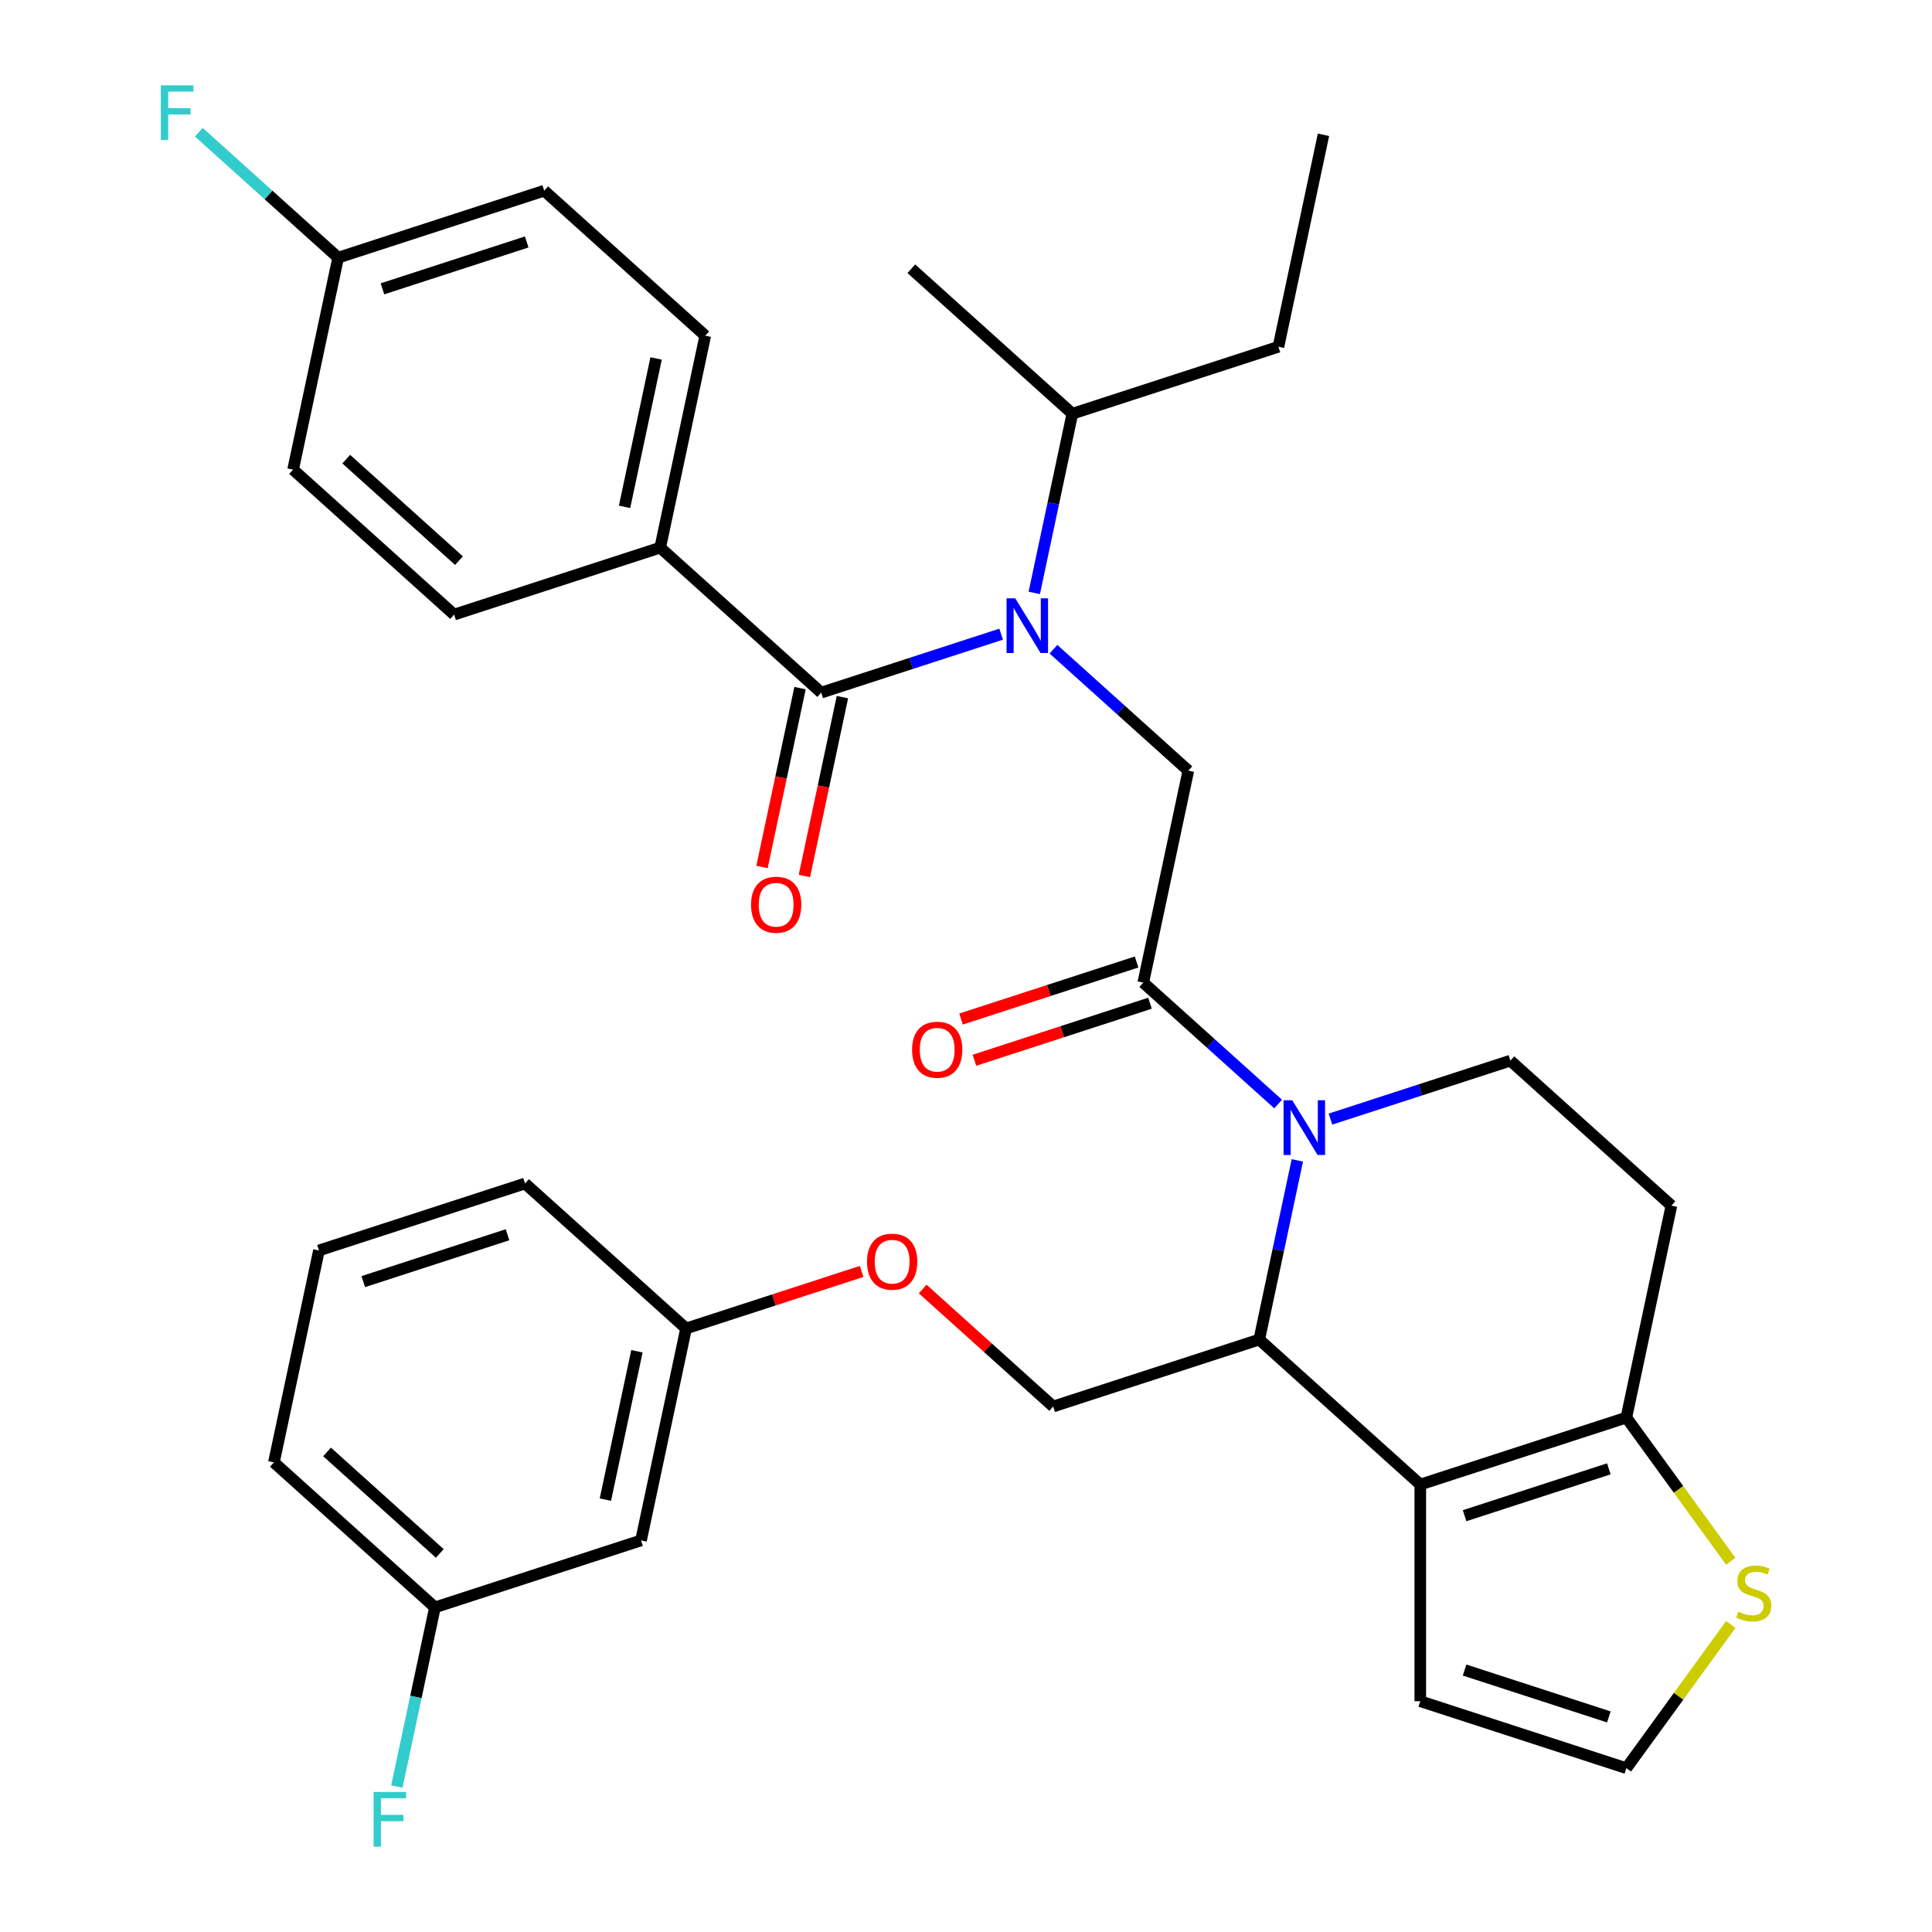 <?xml version='1.0' encoding='iso-8859-1'?>
<svg version='1.1' baseProfile='full'
              xmlns='http://www.w3.org/2000/svg'
                      xmlns:rdkit='http://www.rdkit.org/xml'
                      xmlns:xlink='http://www.w3.org/1999/xlink'
                  xml:space='preserve'
width='1000px' height='1000px' viewBox='0 0 1000 1000'>
<!-- END OF HEADER -->
<rect style='opacity:1.0;fill:#FFFFFF;stroke:none' width='1000' height='1000' x='0' y='0'> </rect>
<path class='bond-0' d='M 341.717,283.457 L 365.036,173.752' style='fill:none;fill-rule:evenodd;stroke:#000000;stroke-width:6px;stroke-linecap:butt;stroke-linejoin:miter;stroke-opacity:1' />
<path class='bond-0' d='M 323.274,262.337 L 339.597,185.544' style='fill:none;fill-rule:evenodd;stroke:#000000;stroke-width:6px;stroke-linecap:butt;stroke-linejoin:miter;stroke-opacity:1' />
<path class='bond-1' d='M 341.717,283.457 L 235.051,318.115' style='fill:none;fill-rule:evenodd;stroke:#000000;stroke-width:6px;stroke-linecap:butt;stroke-linejoin:miter;stroke-opacity:1' />
<path class='bond-2' d='M 341.717,283.457 L 425.065,358.503' style='fill:none;fill-rule:evenodd;stroke:#000000;stroke-width:6px;stroke-linecap:butt;stroke-linejoin:miter;stroke-opacity:1' />
<path class='bond-3' d='M 545.275,336.04 L 580.177,367.466' style='fill:none;fill-rule:evenodd;stroke:#0000FF;stroke-width:6px;stroke-linecap:butt;stroke-linejoin:miter;stroke-opacity:1' />
<path class='bond-3' d='M 580.177,367.466 L 615.078,398.892' style='fill:none;fill-rule:evenodd;stroke:#000000;stroke-width:6px;stroke-linecap:butt;stroke-linejoin:miter;stroke-opacity:1' />
<path class='bond-4' d='M 518.187,328.246 L 471.626,343.375' style='fill:none;fill-rule:evenodd;stroke:#0000FF;stroke-width:6px;stroke-linecap:butt;stroke-linejoin:miter;stroke-opacity:1' />
<path class='bond-4' d='M 471.626,343.375 L 425.065,358.503' style='fill:none;fill-rule:evenodd;stroke:#000000;stroke-width:6px;stroke-linecap:butt;stroke-linejoin:miter;stroke-opacity:1' />
<path class='bond-5' d='M 535.337,306.881 L 545.193,260.511' style='fill:none;fill-rule:evenodd;stroke:#0000FF;stroke-width:6px;stroke-linecap:butt;stroke-linejoin:miter;stroke-opacity:1' />
<path class='bond-5' d='M 545.193,260.511 L 555.049,214.141' style='fill:none;fill-rule:evenodd;stroke:#000000;stroke-width:6px;stroke-linecap:butt;stroke-linejoin:miter;stroke-opacity:1' />
<path class='bond-6' d='M 414.094,356.171 L 404.255,402.462' style='fill:none;fill-rule:evenodd;stroke:#000000;stroke-width:6px;stroke-linecap:butt;stroke-linejoin:miter;stroke-opacity:1' />
<path class='bond-6' d='M 404.255,402.462 L 394.416,448.752' style='fill:none;fill-rule:evenodd;stroke:#FF0000;stroke-width:6px;stroke-linecap:butt;stroke-linejoin:miter;stroke-opacity:1' />
<path class='bond-6' d='M 436.035,360.835 L 426.196,407.125' style='fill:none;fill-rule:evenodd;stroke:#000000;stroke-width:6px;stroke-linecap:butt;stroke-linejoin:miter;stroke-opacity:1' />
<path class='bond-6' d='M 426.196,407.125 L 416.357,453.415' style='fill:none;fill-rule:evenodd;stroke:#FF0000;stroke-width:6px;stroke-linecap:butt;stroke-linejoin:miter;stroke-opacity:1' />
<path class='bond-7' d='M 365.036,173.752 L 281.688,98.706' style='fill:none;fill-rule:evenodd;stroke:#000000;stroke-width:6px;stroke-linecap:butt;stroke-linejoin:miter;stroke-opacity:1' />
<path class='bond-8' d='M 235.051,318.115 L 151.704,243.068' style='fill:none;fill-rule:evenodd;stroke:#000000;stroke-width:6px;stroke-linecap:butt;stroke-linejoin:miter;stroke-opacity:1' />
<path class='bond-8' d='M 237.559,290.188 L 179.215,237.656' style='fill:none;fill-rule:evenodd;stroke:#000000;stroke-width:6px;stroke-linecap:butt;stroke-linejoin:miter;stroke-opacity:1' />
<path class='bond-9' d='M 661.715,179.483 L 555.049,214.141' style='fill:none;fill-rule:evenodd;stroke:#000000;stroke-width:6px;stroke-linecap:butt;stroke-linejoin:miter;stroke-opacity:1' />
<path class='bond-10' d='M 661.715,179.483 L 685.034,69.779' style='fill:none;fill-rule:evenodd;stroke:#000000;stroke-width:6px;stroke-linecap:butt;stroke-linejoin:miter;stroke-opacity:1' />
<path class='bond-11' d='M 555.049,214.141 L 471.702,139.094' style='fill:none;fill-rule:evenodd;stroke:#000000;stroke-width:6px;stroke-linecap:butt;stroke-linejoin:miter;stroke-opacity:1' />
<path class='bond-12' d='M 671.502,600.606 L 661.645,646.977' style='fill:none;fill-rule:evenodd;stroke:#0000FF;stroke-width:6px;stroke-linecap:butt;stroke-linejoin:miter;stroke-opacity:1' />
<path class='bond-12' d='M 661.645,646.977 L 651.789,693.347' style='fill:none;fill-rule:evenodd;stroke:#000000;stroke-width:6px;stroke-linecap:butt;stroke-linejoin:miter;stroke-opacity:1' />
<path class='bond-13' d='M 661.564,571.448 L 626.662,540.022' style='fill:none;fill-rule:evenodd;stroke:#0000FF;stroke-width:6px;stroke-linecap:butt;stroke-linejoin:miter;stroke-opacity:1' />
<path class='bond-13' d='M 626.662,540.022 L 591.76,508.596' style='fill:none;fill-rule:evenodd;stroke:#000000;stroke-width:6px;stroke-linecap:butt;stroke-linejoin:miter;stroke-opacity:1' />
<path class='bond-14' d='M 688.651,579.242 L 735.212,564.113' style='fill:none;fill-rule:evenodd;stroke:#0000FF;stroke-width:6px;stroke-linecap:butt;stroke-linejoin:miter;stroke-opacity:1' />
<path class='bond-14' d='M 735.212,564.113 L 781.773,548.985' style='fill:none;fill-rule:evenodd;stroke:#000000;stroke-width:6px;stroke-linecap:butt;stroke-linejoin:miter;stroke-opacity:1' />
<path class='bond-15' d='M 588.294,497.93 L 542.863,512.691' style='fill:none;fill-rule:evenodd;stroke:#000000;stroke-width:6px;stroke-linecap:butt;stroke-linejoin:miter;stroke-opacity:1' />
<path class='bond-15' d='M 542.863,512.691 L 497.432,527.452' style='fill:none;fill-rule:evenodd;stroke:#FF0000;stroke-width:6px;stroke-linecap:butt;stroke-linejoin:miter;stroke-opacity:1' />
<path class='bond-15' d='M 595.226,519.263 L 549.795,534.024' style='fill:none;fill-rule:evenodd;stroke:#000000;stroke-width:6px;stroke-linecap:butt;stroke-linejoin:miter;stroke-opacity:1' />
<path class='bond-15' d='M 549.795,534.024 L 504.364,548.786' style='fill:none;fill-rule:evenodd;stroke:#FF0000;stroke-width:6px;stroke-linecap:butt;stroke-linejoin:miter;stroke-opacity:1' />
<path class='bond-16' d='M 591.76,508.596 L 615.078,398.892' style='fill:none;fill-rule:evenodd;stroke:#000000;stroke-width:6px;stroke-linecap:butt;stroke-linejoin:miter;stroke-opacity:1' />
<path class='bond-17' d='M 651.789,693.347 L 735.137,768.393' style='fill:none;fill-rule:evenodd;stroke:#000000;stroke-width:6px;stroke-linecap:butt;stroke-linejoin:miter;stroke-opacity:1' />
<path class='bond-18' d='M 651.789,693.347 L 545.123,728.005' style='fill:none;fill-rule:evenodd;stroke:#000000;stroke-width:6px;stroke-linecap:butt;stroke-linejoin:miter;stroke-opacity:1' />
<path class='bond-19' d='M 781.773,548.985 L 865.121,624.031' style='fill:none;fill-rule:evenodd;stroke:#000000;stroke-width:6px;stroke-linecap:butt;stroke-linejoin:miter;stroke-opacity:1' />
<path class='bond-20' d='M 865.121,624.031 L 841.803,733.736' style='fill:none;fill-rule:evenodd;stroke:#000000;stroke-width:6px;stroke-linecap:butt;stroke-linejoin:miter;stroke-opacity:1' />
<path class='bond-21' d='M 735.137,768.393 L 841.803,733.736' style='fill:none;fill-rule:evenodd;stroke:#000000;stroke-width:6px;stroke-linecap:butt;stroke-linejoin:miter;stroke-opacity:1' />
<path class='bond-21' d='M 758.068,784.528 L 832.734,760.267' style='fill:none;fill-rule:evenodd;stroke:#000000;stroke-width:6px;stroke-linecap:butt;stroke-linejoin:miter;stroke-opacity:1' />
<path class='bond-22' d='M 735.137,768.393 L 735.137,880.549' style='fill:none;fill-rule:evenodd;stroke:#000000;stroke-width:6px;stroke-linecap:butt;stroke-linejoin:miter;stroke-opacity:1' />
<path class='bond-23' d='M 841.803,733.736 L 868.822,770.925' style='fill:none;fill-rule:evenodd;stroke:#000000;stroke-width:6px;stroke-linecap:butt;stroke-linejoin:miter;stroke-opacity:1' />
<path class='bond-23' d='M 868.822,770.925 L 895.842,808.114' style='fill:none;fill-rule:evenodd;stroke:#CCCC00;stroke-width:6px;stroke-linecap:butt;stroke-linejoin:miter;stroke-opacity:1' />
<path class='bond-24' d='M 895.842,840.828 L 868.822,878.017' style='fill:none;fill-rule:evenodd;stroke:#CCCC00;stroke-width:6px;stroke-linecap:butt;stroke-linejoin:miter;stroke-opacity:1' />
<path class='bond-24' d='M 868.822,878.017 L 841.803,915.207' style='fill:none;fill-rule:evenodd;stroke:#000000;stroke-width:6px;stroke-linecap:butt;stroke-linejoin:miter;stroke-opacity:1' />
<path class='bond-25' d='M 841.803,915.207 L 735.137,880.549' style='fill:none;fill-rule:evenodd;stroke:#000000;stroke-width:6px;stroke-linecap:butt;stroke-linejoin:miter;stroke-opacity:1' />
<path class='bond-25' d='M 832.734,888.675 L 758.068,864.414' style='fill:none;fill-rule:evenodd;stroke:#000000;stroke-width:6px;stroke-linecap:butt;stroke-linejoin:miter;stroke-opacity:1' />
<path class='bond-26' d='M 225.125,831.978 L 141.778,756.932' style='fill:none;fill-rule:evenodd;stroke:#000000;stroke-width:6px;stroke-linecap:butt;stroke-linejoin:miter;stroke-opacity:1' />
<path class='bond-26' d='M 227.633,804.052 L 169.289,751.519' style='fill:none;fill-rule:evenodd;stroke:#000000;stroke-width:6px;stroke-linecap:butt;stroke-linejoin:miter;stroke-opacity:1' />
<path class='bond-27' d='M 225.125,831.978 L 331.791,797.321' style='fill:none;fill-rule:evenodd;stroke:#000000;stroke-width:6px;stroke-linecap:butt;stroke-linejoin:miter;stroke-opacity:1' />
<path class='bond-28' d='M 225.125,831.978 L 215.269,878.349' style='fill:none;fill-rule:evenodd;stroke:#000000;stroke-width:6px;stroke-linecap:butt;stroke-linejoin:miter;stroke-opacity:1' />
<path class='bond-28' d='M 215.269,878.349 L 205.413,924.719' style='fill:none;fill-rule:evenodd;stroke:#33CCCC;stroke-width:6px;stroke-linecap:butt;stroke-linejoin:miter;stroke-opacity:1' />
<path class='bond-29' d='M 477.58,667.188 L 511.351,697.597' style='fill:none;fill-rule:evenodd;stroke:#FF0000;stroke-width:6px;stroke-linecap:butt;stroke-linejoin:miter;stroke-opacity:1' />
<path class='bond-29' d='M 511.351,697.597 L 545.123,728.005' style='fill:none;fill-rule:evenodd;stroke:#000000;stroke-width:6px;stroke-linecap:butt;stroke-linejoin:miter;stroke-opacity:1' />
<path class='bond-30' d='M 445.972,658.093 L 400.541,672.855' style='fill:none;fill-rule:evenodd;stroke:#FF0000;stroke-width:6px;stroke-linecap:butt;stroke-linejoin:miter;stroke-opacity:1' />
<path class='bond-30' d='M 400.541,672.855 L 355.11,687.616' style='fill:none;fill-rule:evenodd;stroke:#000000;stroke-width:6px;stroke-linecap:butt;stroke-linejoin:miter;stroke-opacity:1' />
<path class='bond-31' d='M 141.778,756.932 L 165.096,647.228' style='fill:none;fill-rule:evenodd;stroke:#000000;stroke-width:6px;stroke-linecap:butt;stroke-linejoin:miter;stroke-opacity:1' />
<path class='bond-32' d='M 165.096,647.228 L 271.762,612.57' style='fill:none;fill-rule:evenodd;stroke:#000000;stroke-width:6px;stroke-linecap:butt;stroke-linejoin:miter;stroke-opacity:1' />
<path class='bond-32' d='M 188.028,663.362 L 262.694,639.102' style='fill:none;fill-rule:evenodd;stroke:#000000;stroke-width:6px;stroke-linecap:butt;stroke-linejoin:miter;stroke-opacity:1' />
<path class='bond-33' d='M 271.762,612.57 L 355.11,687.616' style='fill:none;fill-rule:evenodd;stroke:#000000;stroke-width:6px;stroke-linecap:butt;stroke-linejoin:miter;stroke-opacity:1' />
<path class='bond-34' d='M 355.11,687.616 L 331.791,797.321' style='fill:none;fill-rule:evenodd;stroke:#000000;stroke-width:6px;stroke-linecap:butt;stroke-linejoin:miter;stroke-opacity:1' />
<path class='bond-34' d='M 329.671,699.408 L 313.348,776.201' style='fill:none;fill-rule:evenodd;stroke:#000000;stroke-width:6px;stroke-linecap:butt;stroke-linejoin:miter;stroke-opacity:1' />
<path class='bond-35' d='M 175.022,133.364 L 151.704,243.068' style='fill:none;fill-rule:evenodd;stroke:#000000;stroke-width:6px;stroke-linecap:butt;stroke-linejoin:miter;stroke-opacity:1' />
<path class='bond-36' d='M 175.022,133.364 L 138.96,100.893' style='fill:none;fill-rule:evenodd;stroke:#000000;stroke-width:6px;stroke-linecap:butt;stroke-linejoin:miter;stroke-opacity:1' />
<path class='bond-36' d='M 138.96,100.893 L 102.899,68.423' style='fill:none;fill-rule:evenodd;stroke:#33CCCC;stroke-width:6px;stroke-linecap:butt;stroke-linejoin:miter;stroke-opacity:1' />
<path class='bond-37' d='M 175.022,133.364 L 281.688,98.706' style='fill:none;fill-rule:evenodd;stroke:#000000;stroke-width:6px;stroke-linecap:butt;stroke-linejoin:miter;stroke-opacity:1' />
<path class='bond-37' d='M 197.954,149.498 L 272.62,125.238' style='fill:none;fill-rule:evenodd;stroke:#000000;stroke-width:6px;stroke-linecap:butt;stroke-linejoin:miter;stroke-opacity:1' />
<path  class='atom-1' d='M 525.471 309.685
L 534.751 324.685
Q 535.671 326.165, 537.151 328.845
Q 538.631 331.525, 538.711 331.685
L 538.711 309.685
L 542.471 309.685
L 542.471 338.005
L 538.591 338.005
L 528.631 321.605
Q 527.471 319.685, 526.231 317.485
Q 525.031 315.285, 524.671 314.605
L 524.671 338.005
L 520.991 338.005
L 520.991 309.685
L 525.471 309.685
' fill='#0000FF'/>
<path  class='atom-3' d='M 388.746 468.288
Q 388.746 461.488, 392.106 457.688
Q 395.466 453.888, 401.746 453.888
Q 408.026 453.888, 411.386 457.688
Q 414.746 461.488, 414.746 468.288
Q 414.746 475.168, 411.346 479.088
Q 407.946 482.968, 401.746 482.968
Q 395.506 482.968, 392.106 479.088
Q 388.746 475.208, 388.746 468.288
M 401.746 479.768
Q 406.066 479.768, 408.386 476.888
Q 410.746 473.968, 410.746 468.288
Q 410.746 462.728, 408.386 459.928
Q 406.066 457.088, 401.746 457.088
Q 397.426 457.088, 395.066 459.888
Q 392.746 462.688, 392.746 468.288
Q 392.746 474.008, 395.066 476.888
Q 397.426 479.768, 401.746 479.768
' fill='#FF0000'/>
<path  class='atom-8' d='M 668.848 569.483
L 678.128 584.483
Q 679.048 585.963, 680.528 588.643
Q 682.008 591.323, 682.088 591.483
L 682.088 569.483
L 685.848 569.483
L 685.848 597.803
L 681.968 597.803
L 672.008 581.403
Q 670.848 579.483, 669.608 577.283
Q 668.408 575.083, 668.048 574.403
L 668.048 597.803
L 664.368 597.803
L 664.368 569.483
L 668.848 569.483
' fill='#0000FF'/>
<path  class='atom-10' d='M 472.094 543.334
Q 472.094 536.534, 475.454 532.734
Q 478.814 528.934, 485.094 528.934
Q 491.374 528.934, 494.734 532.734
Q 498.094 536.534, 498.094 543.334
Q 498.094 550.214, 494.694 554.134
Q 491.294 558.014, 485.094 558.014
Q 478.854 558.014, 475.454 554.134
Q 472.094 550.254, 472.094 543.334
M 485.094 554.814
Q 489.414 554.814, 491.734 551.934
Q 494.094 549.014, 494.094 543.334
Q 494.094 537.774, 491.734 534.974
Q 489.414 532.134, 485.094 532.134
Q 480.774 532.134, 478.414 534.934
Q 476.094 537.734, 476.094 543.334
Q 476.094 549.054, 478.414 551.934
Q 480.774 554.814, 485.094 554.814
' fill='#FF0000'/>
<path  class='atom-17' d='M 899.726 834.191
Q 900.046 834.311, 901.366 834.871
Q 902.686 835.431, 904.126 835.791
Q 905.606 836.111, 907.046 836.111
Q 909.726 836.111, 911.286 834.831
Q 912.846 833.511, 912.846 831.231
Q 912.846 829.671, 912.046 828.711
Q 911.286 827.751, 910.086 827.231
Q 908.886 826.711, 906.886 826.111
Q 904.366 825.351, 902.846 824.631
Q 901.366 823.911, 900.286 822.391
Q 899.246 820.871, 899.246 818.311
Q 899.246 814.751, 901.646 812.551
Q 904.086 810.351, 908.886 810.351
Q 912.166 810.351, 915.886 811.911
L 914.966 814.991
Q 911.566 813.591, 909.006 813.591
Q 906.246 813.591, 904.726 814.751
Q 903.206 815.871, 903.246 817.831
Q 903.246 819.351, 904.006 820.271
Q 904.806 821.191, 905.926 821.711
Q 907.086 822.231, 909.006 822.831
Q 911.566 823.631, 913.086 824.431
Q 914.606 825.231, 915.686 826.871
Q 916.806 828.471, 916.806 831.231
Q 916.806 835.151, 914.166 837.271
Q 911.566 839.351, 907.206 839.351
Q 904.686 839.351, 902.766 838.791
Q 900.886 838.271, 898.646 837.351
L 899.726 834.191
' fill='#CCCC00'/>
<path  class='atom-21' d='M 448.776 653.038
Q 448.776 646.238, 452.136 642.438
Q 455.496 638.638, 461.776 638.638
Q 468.056 638.638, 471.416 642.438
Q 474.776 646.238, 474.776 653.038
Q 474.776 659.918, 471.376 663.838
Q 467.976 667.718, 461.776 667.718
Q 455.536 667.718, 452.136 663.838
Q 448.776 659.958, 448.776 653.038
M 461.776 664.518
Q 466.096 664.518, 468.416 661.638
Q 470.776 658.718, 470.776 653.038
Q 470.776 647.478, 468.416 644.678
Q 466.096 641.838, 461.776 641.838
Q 457.456 641.838, 455.096 644.638
Q 452.776 647.438, 452.776 653.038
Q 452.776 658.758, 455.096 661.638
Q 457.456 664.518, 461.776 664.518
' fill='#FF0000'/>
<path  class='atom-28' d='M 193.387 927.523
L 210.227 927.523
L 210.227 930.763
L 197.187 930.763
L 197.187 939.363
L 208.787 939.363
L 208.787 942.643
L 197.187 942.643
L 197.187 955.843
L 193.387 955.843
L 193.387 927.523
' fill='#33CCCC'/>
<path  class='atom-34' d='M 83.255 44.157
L 100.095 44.157
L 100.095 47.397
L 87.055 47.397
L 87.055 55.997
L 98.655 55.997
L 98.655 59.277
L 87.055 59.277
L 87.055 72.477
L 83.255 72.477
L 83.255 44.157
' fill='#33CCCC'/>
</svg>
